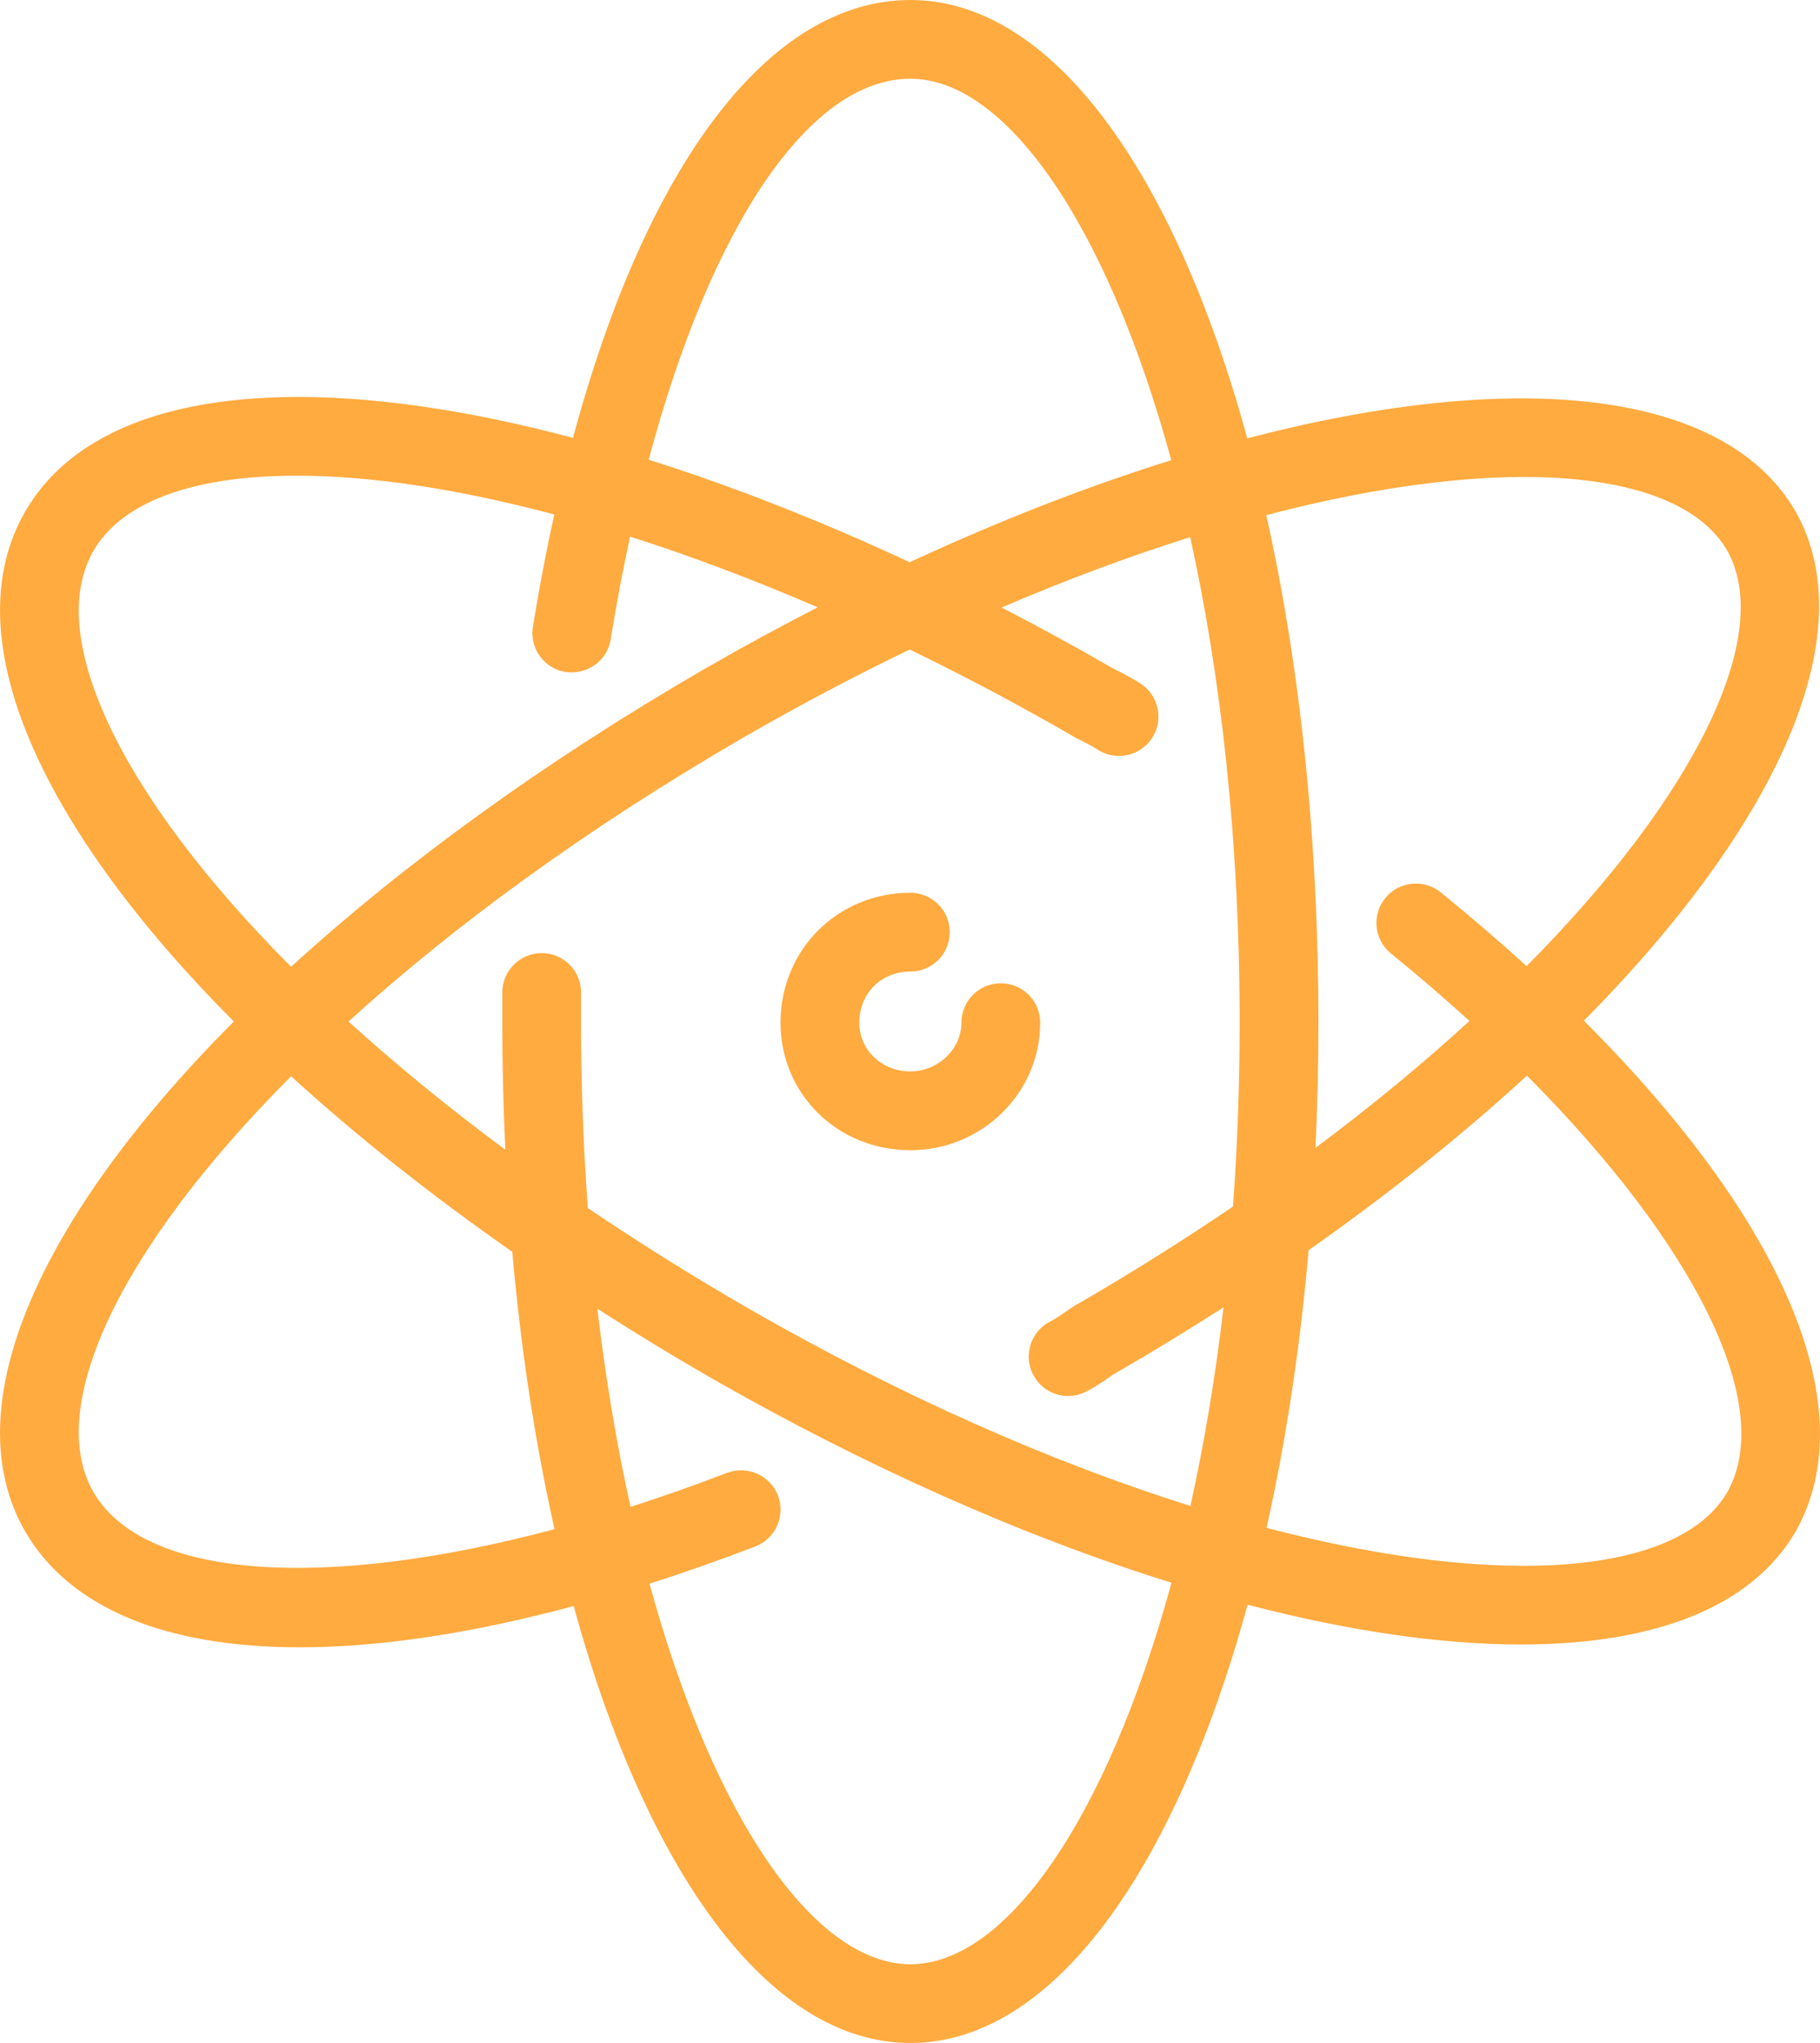 <?xml version="1.0" encoding="utf-8"?>
<!-- Generator: Adobe Illustrator 24.3.0, SVG Export Plug-In . SVG Version: 6.00 Build 0)  -->
<svg version="1.0" id="_x2014_ÎÓÈ_x5F_1" xmlns="http://www.w3.org/2000/svg" xmlns:xlink="http://www.w3.org/1999/xlink"
	 x="0px" y="0px" viewBox="0 0 35.638 40" style="enable-background:new 0 0 35.638 40;" xml:space="preserve">
<g>
	<path style="fill:#FFAB40;" d="M19.597,19.252c-0.427,0-0.771,0.344-0.771,0.771c0,0.516-0.458,0.954-1,0.954
		c-0.56,0-1-0.419-1-0.954c0-0.571,0.43-1.001,1-1.001c0.427,0,0.771-0.344,0.771-0.771c0-0.427-0.344-0.771-0.771-0.771
		c-1.425,0-2.542,1.117-2.542,2.543c0,1.4,1.117,2.497,2.542,2.497c1.402,0,2.542-1.12,2.542-2.497
		C20.369,19.596,20.024,19.252,19.597,19.252z"/>
	<path style="fill:#FFAB40;" d="M31.015,19.985c3.788-3.828,5.502-7.572,4.143-9.974c-1.391-2.4-5.503-2.796-10.735-1.429
		C22.996,3.363,20.597,0,17.827,0c-2.755,0-5.163,3.203-6.607,8.573c-0.857-0.227-1.692-0.411-2.495-0.544
		c-4.164-0.687-7.089,0.013-8.229,1.982c-1.409,2.433,0.26,6.152,4.082,9.989c-3.822,3.837-5.491,7.556-4.082,9.991
		c0.878,1.506,2.767,2.262,5.375,2.262c1.553,0,3.362-0.27,5.362-0.808C12.66,36.649,15.057,40,17.827,40
		c2.774,0,5.175-3.363,6.602-8.581c1.972,0.514,3.785,0.779,5.353,0.779c2.592,0,4.514-0.72,5.381-2.216
		C36.514,27.582,34.935,23.901,31.015,19.985z M33.819,10.777c0.91,1.609-0.541,4.725-3.926,8.139
		c-0.528-0.48-1.088-0.963-1.682-1.445c-0.327-0.264-0.817-0.219-1.086,0.113c-0.269,0.332-0.219,0.817,0.113,1.086
		c0.54,0.438,1.052,0.88,1.536,1.32c-0.901,0.824-1.906,1.657-3.015,2.484c0.038-0.802,0.057-1.619,0.057-2.45
		c0-3.641-0.369-7.025-1.021-9.938C29.459,8.863,32.888,9.175,33.819,10.777z M20.225,26.906c0.191,0.383,0.657,0.537,1.035,0.344
		c0.17-0.084,0.343-0.2,0.538-0.338c0.743-0.428,1.464-0.868,2.16-1.315c-0.162,1.387-0.382,2.686-0.648,3.888
		c-2.653-0.834-5.628-2.122-8.73-3.91c-1.087-0.63-2.109-1.273-3.07-1.923c-0.085-1.162-0.132-2.372-0.132-3.629v-0.591
		c0-0.427-0.344-0.771-0.771-0.771c-0.427,0-0.771,0.344-0.771,0.771v0.591c0,0.844,0.02,1.673,0.059,2.487
		C8.762,21.672,7.738,20.83,6.824,20c2.041-1.855,4.641-3.77,7.755-5.573c1.097-0.632,2.177-1.2,3.234-1.71
		c1.081,0.524,2.169,1.102,3.254,1.73c0.152,0.077,0.303,0.149,0.416,0.225c0.352,0.235,0.832,0.141,1.071-0.214
		c0.236-0.355,0.139-0.834-0.214-1.071c-0.16-0.105-0.371-0.214-0.541-0.297c-0.727-0.421-1.456-0.818-2.186-1.195
		c1.283-0.551,2.518-1.009,3.692-1.378c0.6,2.713,0.969,5.93,0.969,9.507c0,1.246-0.047,2.445-0.13,3.598
		c-0.975,0.663-2.013,1.316-3.115,1.952c-0.019,0.011-0.141,0.094-0.158,0.105c-0.091,0.063-0.196,0.139-0.302,0.192
		C20.189,26.061,20.034,26.524,20.225,26.906z M17.827,1.542c1.855,0,3.838,2.814,5.108,7.468c-1.634,0.51-3.356,1.178-5.122,1.998
		c-1.738-0.81-3.458-1.486-5.111-2.007C13.923,4.427,15.845,1.542,17.827,1.542z M1.831,10.784c0.782-1.351,3.21-1.797,6.64-1.231
		c0.766,0.127,1.563,0.303,2.382,0.52c-0.155,0.703-0.295,1.436-0.418,2.199c-0.069,0.422,0.217,0.818,0.638,0.885
		c0.427,0.058,0.817-0.217,0.885-0.638c0.112-0.696,0.24-1.367,0.38-2.012c1.192,0.379,2.422,0.843,3.673,1.384
		c-0.731,0.376-1.466,0.774-2.203,1.199c-3.176,1.839-5.92,3.84-8.108,5.839C2.291,15.511,0.885,12.42,1.831,10.784z M1.831,29.216
		c-0.946-1.636,0.46-4.727,3.869-8.144c1.266,1.156,2.717,2.311,4.331,3.437c0.171,1.939,0.453,3.763,0.827,5.431
		C6.341,31.146,2.821,30.918,1.831,29.216z M17.827,38.458c-1.855,0-3.839-2.807-5.109-7.451c0.673-0.215,1.363-0.457,2.071-0.728
		c0.397-0.153,0.596-0.599,0.444-0.998c-0.153-0.397-0.601-0.593-0.998-0.444c-0.642,0.247-1.272,0.468-1.889,0.666
		c-0.266-1.199-0.486-2.495-0.649-3.879c0.681,0.437,1.384,0.868,2.112,1.289c3.159,1.82,6.278,3.187,9.13,4.076
		C21.671,35.643,19.684,38.458,17.827,38.458z M33.822,29.216c-0.932,1.603-4.359,1.918-9.021,0.698
		c0.373-1.671,0.653-3.496,0.824-5.437c1.586-1.113,3.019-2.264,4.274-3.417C33.199,24.372,34.776,27.523,33.822,29.216z"/>
</g>
</svg>
